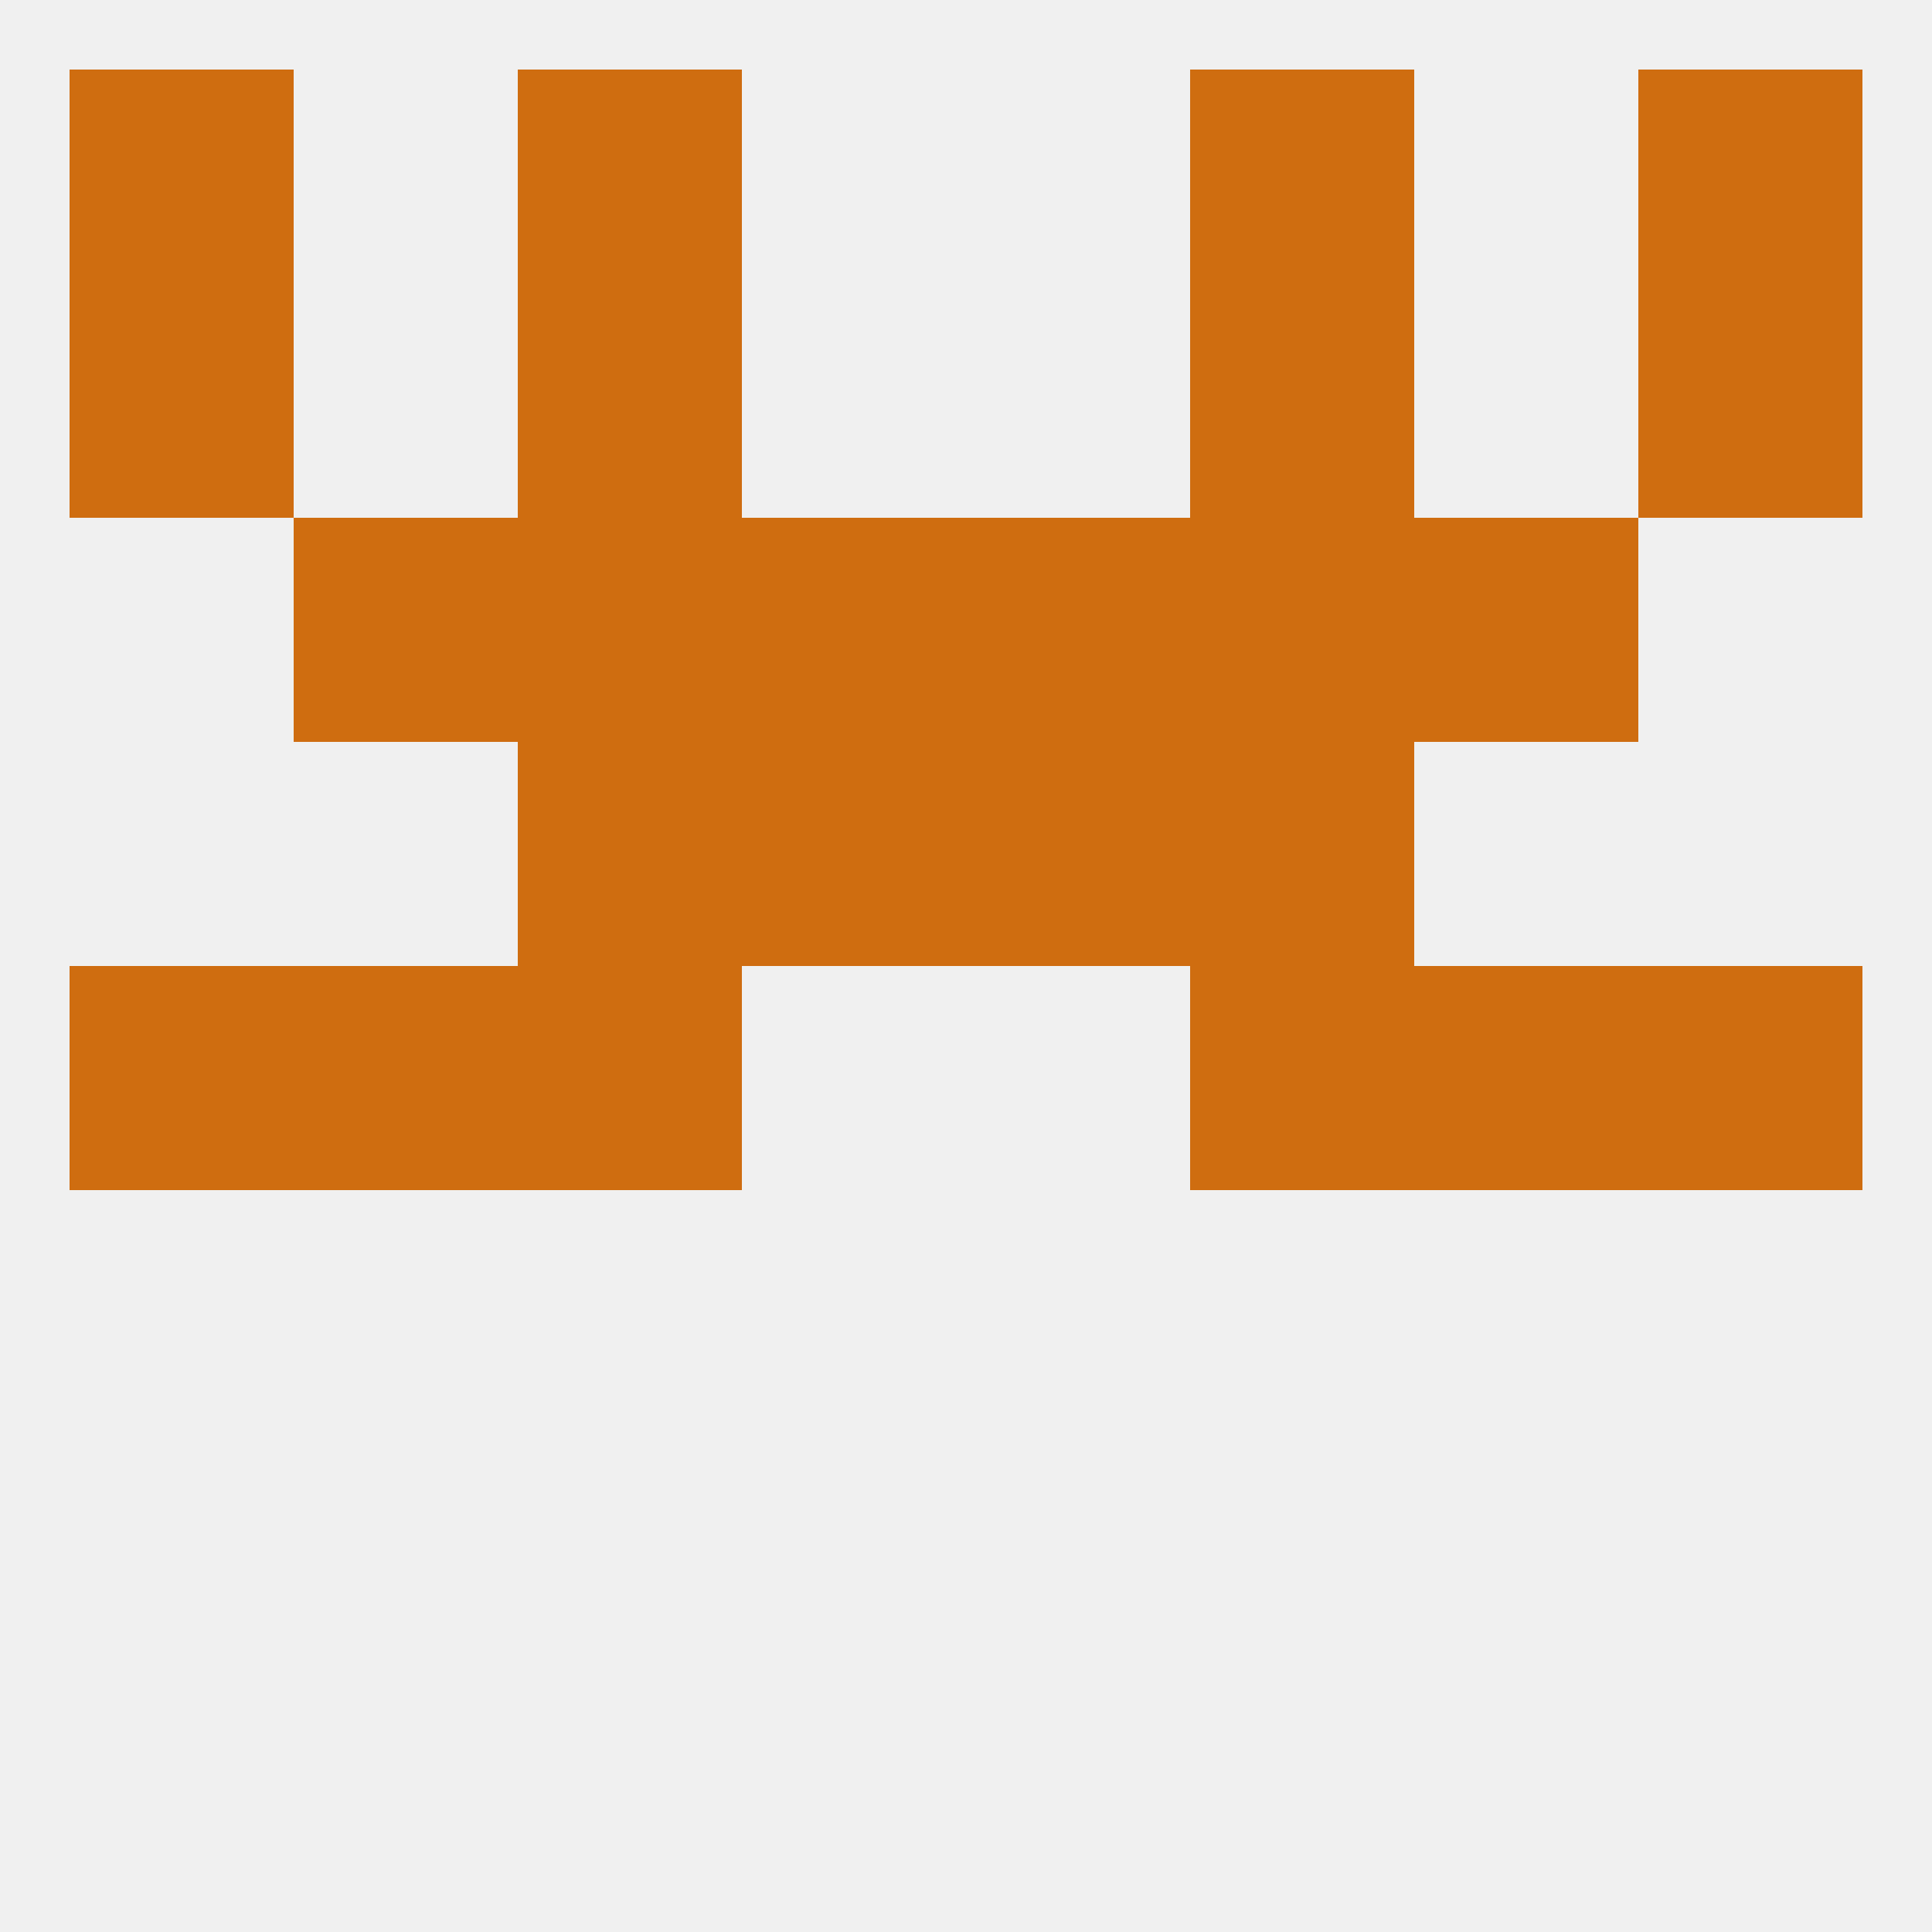 
<!--   <?xml version="1.0"?> -->
<svg version="1.1" baseprofile="full" xmlns="http://www.w3.org/2000/svg" xmlns:xlink="http://www.w3.org/1999/xlink" xmlns:ev="http://www.w3.org/2001/xml-events" width="250" height="250" viewBox="0 0 250 250" >
	<rect width="100%" height="100%" fill="rgba(240,240,240,255)"/>

	<rect x="212" y="38" width="29" height="29" fill="rgba(207,109,16,255)"/>
	<rect x="67" y="38" width="29" height="29" fill="rgba(207,109,16,255)"/>
	<rect x="154" y="38" width="29" height="29" fill="rgba(207,109,16,255)"/>
	<rect x="9" y="38" width="29" height="29" fill="rgba(207,109,16,255)"/>
	<rect x="154" y="9" width="29" height="29" fill="rgba(207,109,16,255)"/>
	<rect x="9" y="9" width="29" height="29" fill="rgba(207,109,16,255)"/>
	<rect x="212" y="9" width="29" height="29" fill="rgba(207,109,16,255)"/>
	<rect x="67" y="9" width="29" height="29" fill="rgba(207,109,16,255)"/>
	<rect x="67" y="125" width="29" height="29" fill="rgba(207,109,16,255)"/>
	<rect x="154" y="125" width="29" height="29" fill="rgba(207,109,16,255)"/>
	<rect x="9" y="125" width="29" height="29" fill="rgba(207,109,16,255)"/>
	<rect x="212" y="125" width="29" height="29" fill="rgba(207,109,16,255)"/>
	<rect x="38" y="125" width="29" height="29" fill="rgba(207,109,16,255)"/>
	<rect x="183" y="125" width="29" height="29" fill="rgba(207,109,16,255)"/>
	<rect x="125" y="96" width="29" height="29" fill="rgba(207,109,16,255)"/>
	<rect x="67" y="96" width="29" height="29" fill="rgba(207,109,16,255)"/>
	<rect x="154" y="96" width="29" height="29" fill="rgba(207,109,16,255)"/>
	<rect x="96" y="96" width="29" height="29" fill="rgba(207,109,16,255)"/>
	<rect x="125" y="67" width="29" height="29" fill="rgba(207,109,16,255)"/>
	<rect x="67" y="67" width="29" height="29" fill="rgba(207,109,16,255)"/>
	<rect x="154" y="67" width="29" height="29" fill="rgba(207,109,16,255)"/>
	<rect x="38" y="67" width="29" height="29" fill="rgba(207,109,16,255)"/>
	<rect x="183" y="67" width="29" height="29" fill="rgba(207,109,16,255)"/>
	<rect x="96" y="67" width="29" height="29" fill="rgba(207,109,16,255)"/>
</svg>